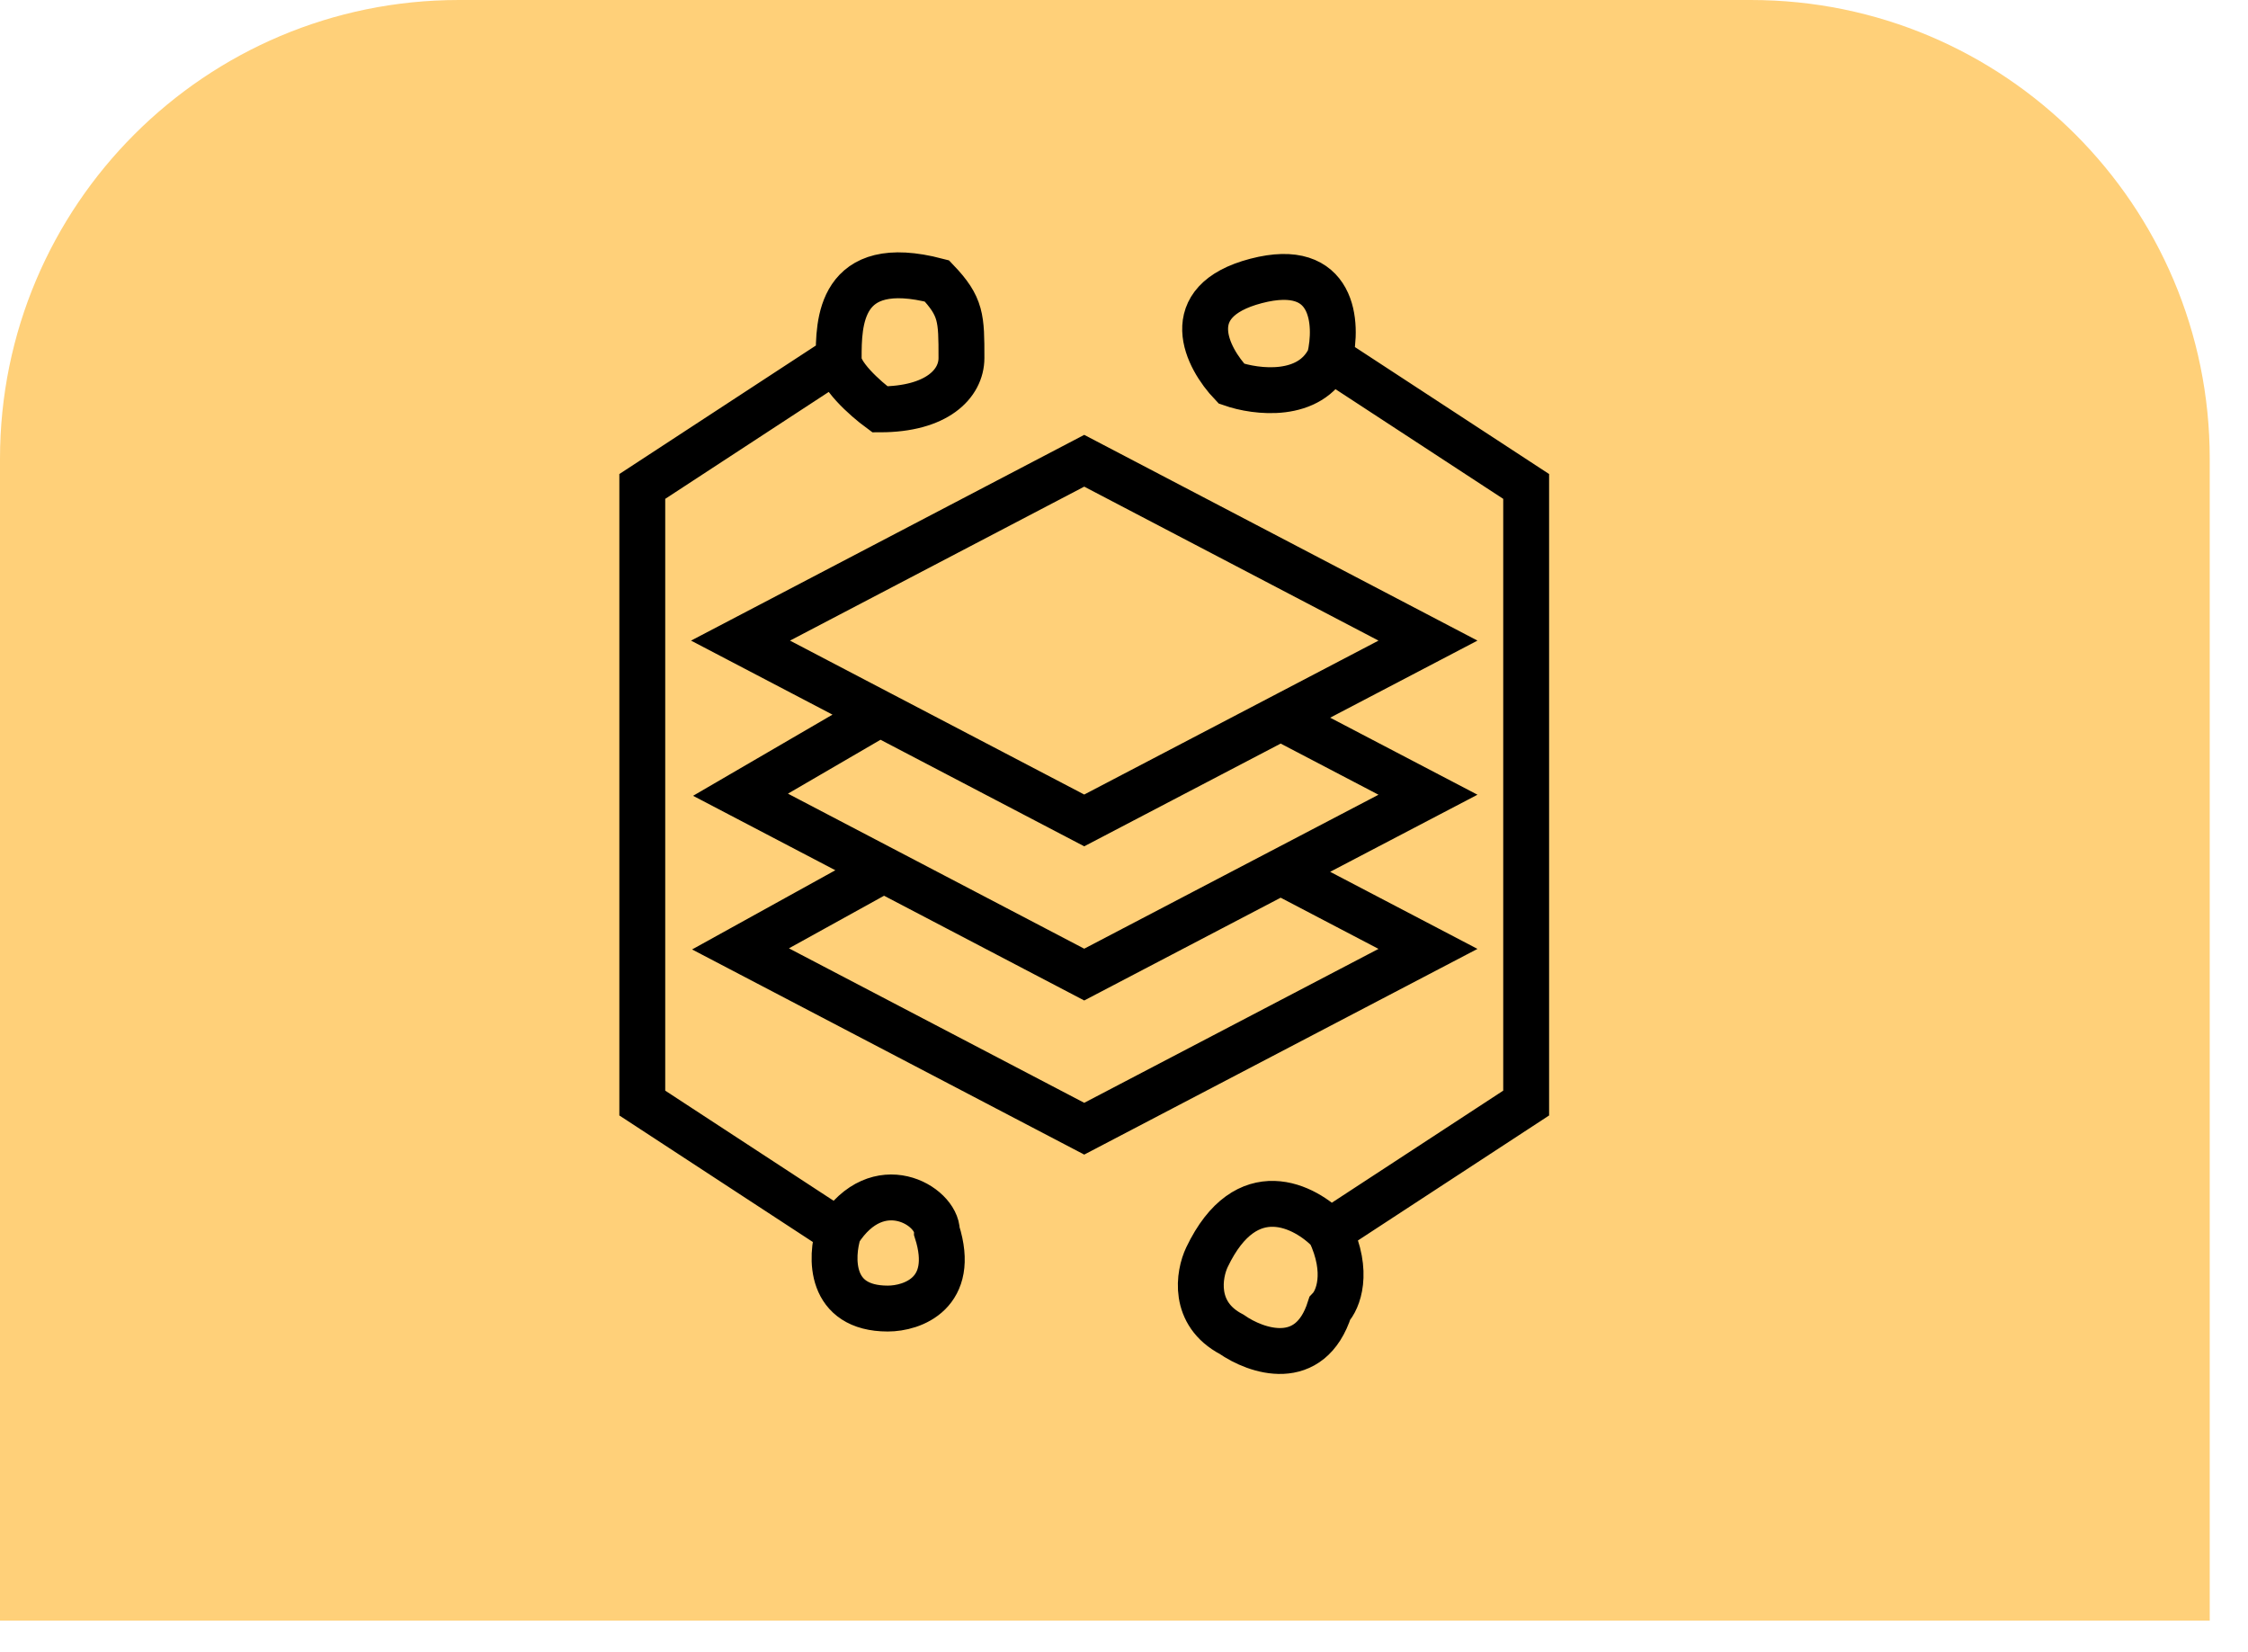 <svg width="49" height="36" viewBox="0 0 49 36" fill="none" xmlns="http://www.w3.org/2000/svg">
<path d="M0 10C0 4.477 4.477 9.15527e-05 10 9.15527e-05H38.166C43.689 9.15527e-05 48.166 4.477 48.166 10V35.322H0V10Z" fill="#FFD079"/>
<path d="M16.141 13.962L23.633 10.042L31.126 13.962L27.915 15.642L31.126 17.321L27.915 19.001L23.633 21.241L16.141 17.321L19.18 15.552L16.141 13.962Z" fill="#FFD079"/>
<path d="M14 10.602L18.281 7.803C18.281 7.056 18.281 5.563 20.422 6.123C20.957 6.683 20.957 6.933 20.957 7.803C20.957 8.363 20.422 8.922 19.18 8.922C18.867 8.692 18.247 8.146 18.281 7.803L14 10.602V24.041L18.281 26.84C19.138 25.496 20.422 26.28 20.422 26.84C20.85 28.184 19.887 28.52 19.352 28.52C18.067 28.52 18.103 27.4 18.281 26.84L14 24.041V10.602Z" fill="#FFD079"/>
<path d="M26.309 27.4C27.165 25.608 28.45 26.28 28.985 26.84L33.266 24.041V10.602L28.985 7.803C28.557 8.699 27.379 8.549 26.844 8.363C26.309 7.803 25.667 6.571 27.379 6.123C29.092 5.675 29.163 7.056 28.985 7.803L33.266 10.602V24.041L28.985 26.84C29.413 27.736 29.163 28.333 28.985 28.52C28.557 29.864 27.379 29.453 26.844 29.08C25.988 28.632 26.131 27.773 26.309 27.4Z" fill="#FFD079"/>
<path d="M19.18 15.552L16.141 13.962L23.633 10.042L31.126 13.962L27.915 15.642M19.18 15.552L23.633 17.881L27.915 15.642M19.18 15.552L16.141 17.321L23.633 21.241L27.915 19.001M27.915 15.642L31.126 17.321L27.915 19.001M19.18 19.001L16.141 20.681L23.633 24.6L31.126 20.681L27.915 19.001M18.281 7.803L14 10.602V24.041L18.281 26.84M18.281 7.803C18.281 7.056 18.281 5.563 20.422 6.123C20.957 6.683 20.957 6.933 20.957 7.803C20.957 8.363 20.422 8.922 19.18 8.922C18.867 8.692 18.247 8.146 18.281 7.803ZM18.281 26.84C18.103 27.4 18.067 28.52 19.352 28.52C19.887 28.52 20.85 28.184 20.422 26.84C20.422 26.28 19.138 25.496 18.281 26.84ZM28.985 26.84C28.45 26.28 27.165 25.608 26.309 27.4C26.131 27.773 25.988 28.632 26.844 29.08C27.379 29.453 28.557 29.864 28.985 28.52C29.163 28.333 29.413 27.736 28.985 26.84ZM28.985 26.84L33.266 24.041V10.602L28.985 7.803M28.985 7.803C29.163 7.056 29.092 5.675 27.379 6.123C25.667 6.571 26.309 7.803 26.844 8.363C27.379 8.549 28.557 8.699 28.985 7.803Z" stroke="black"/>
</svg>

